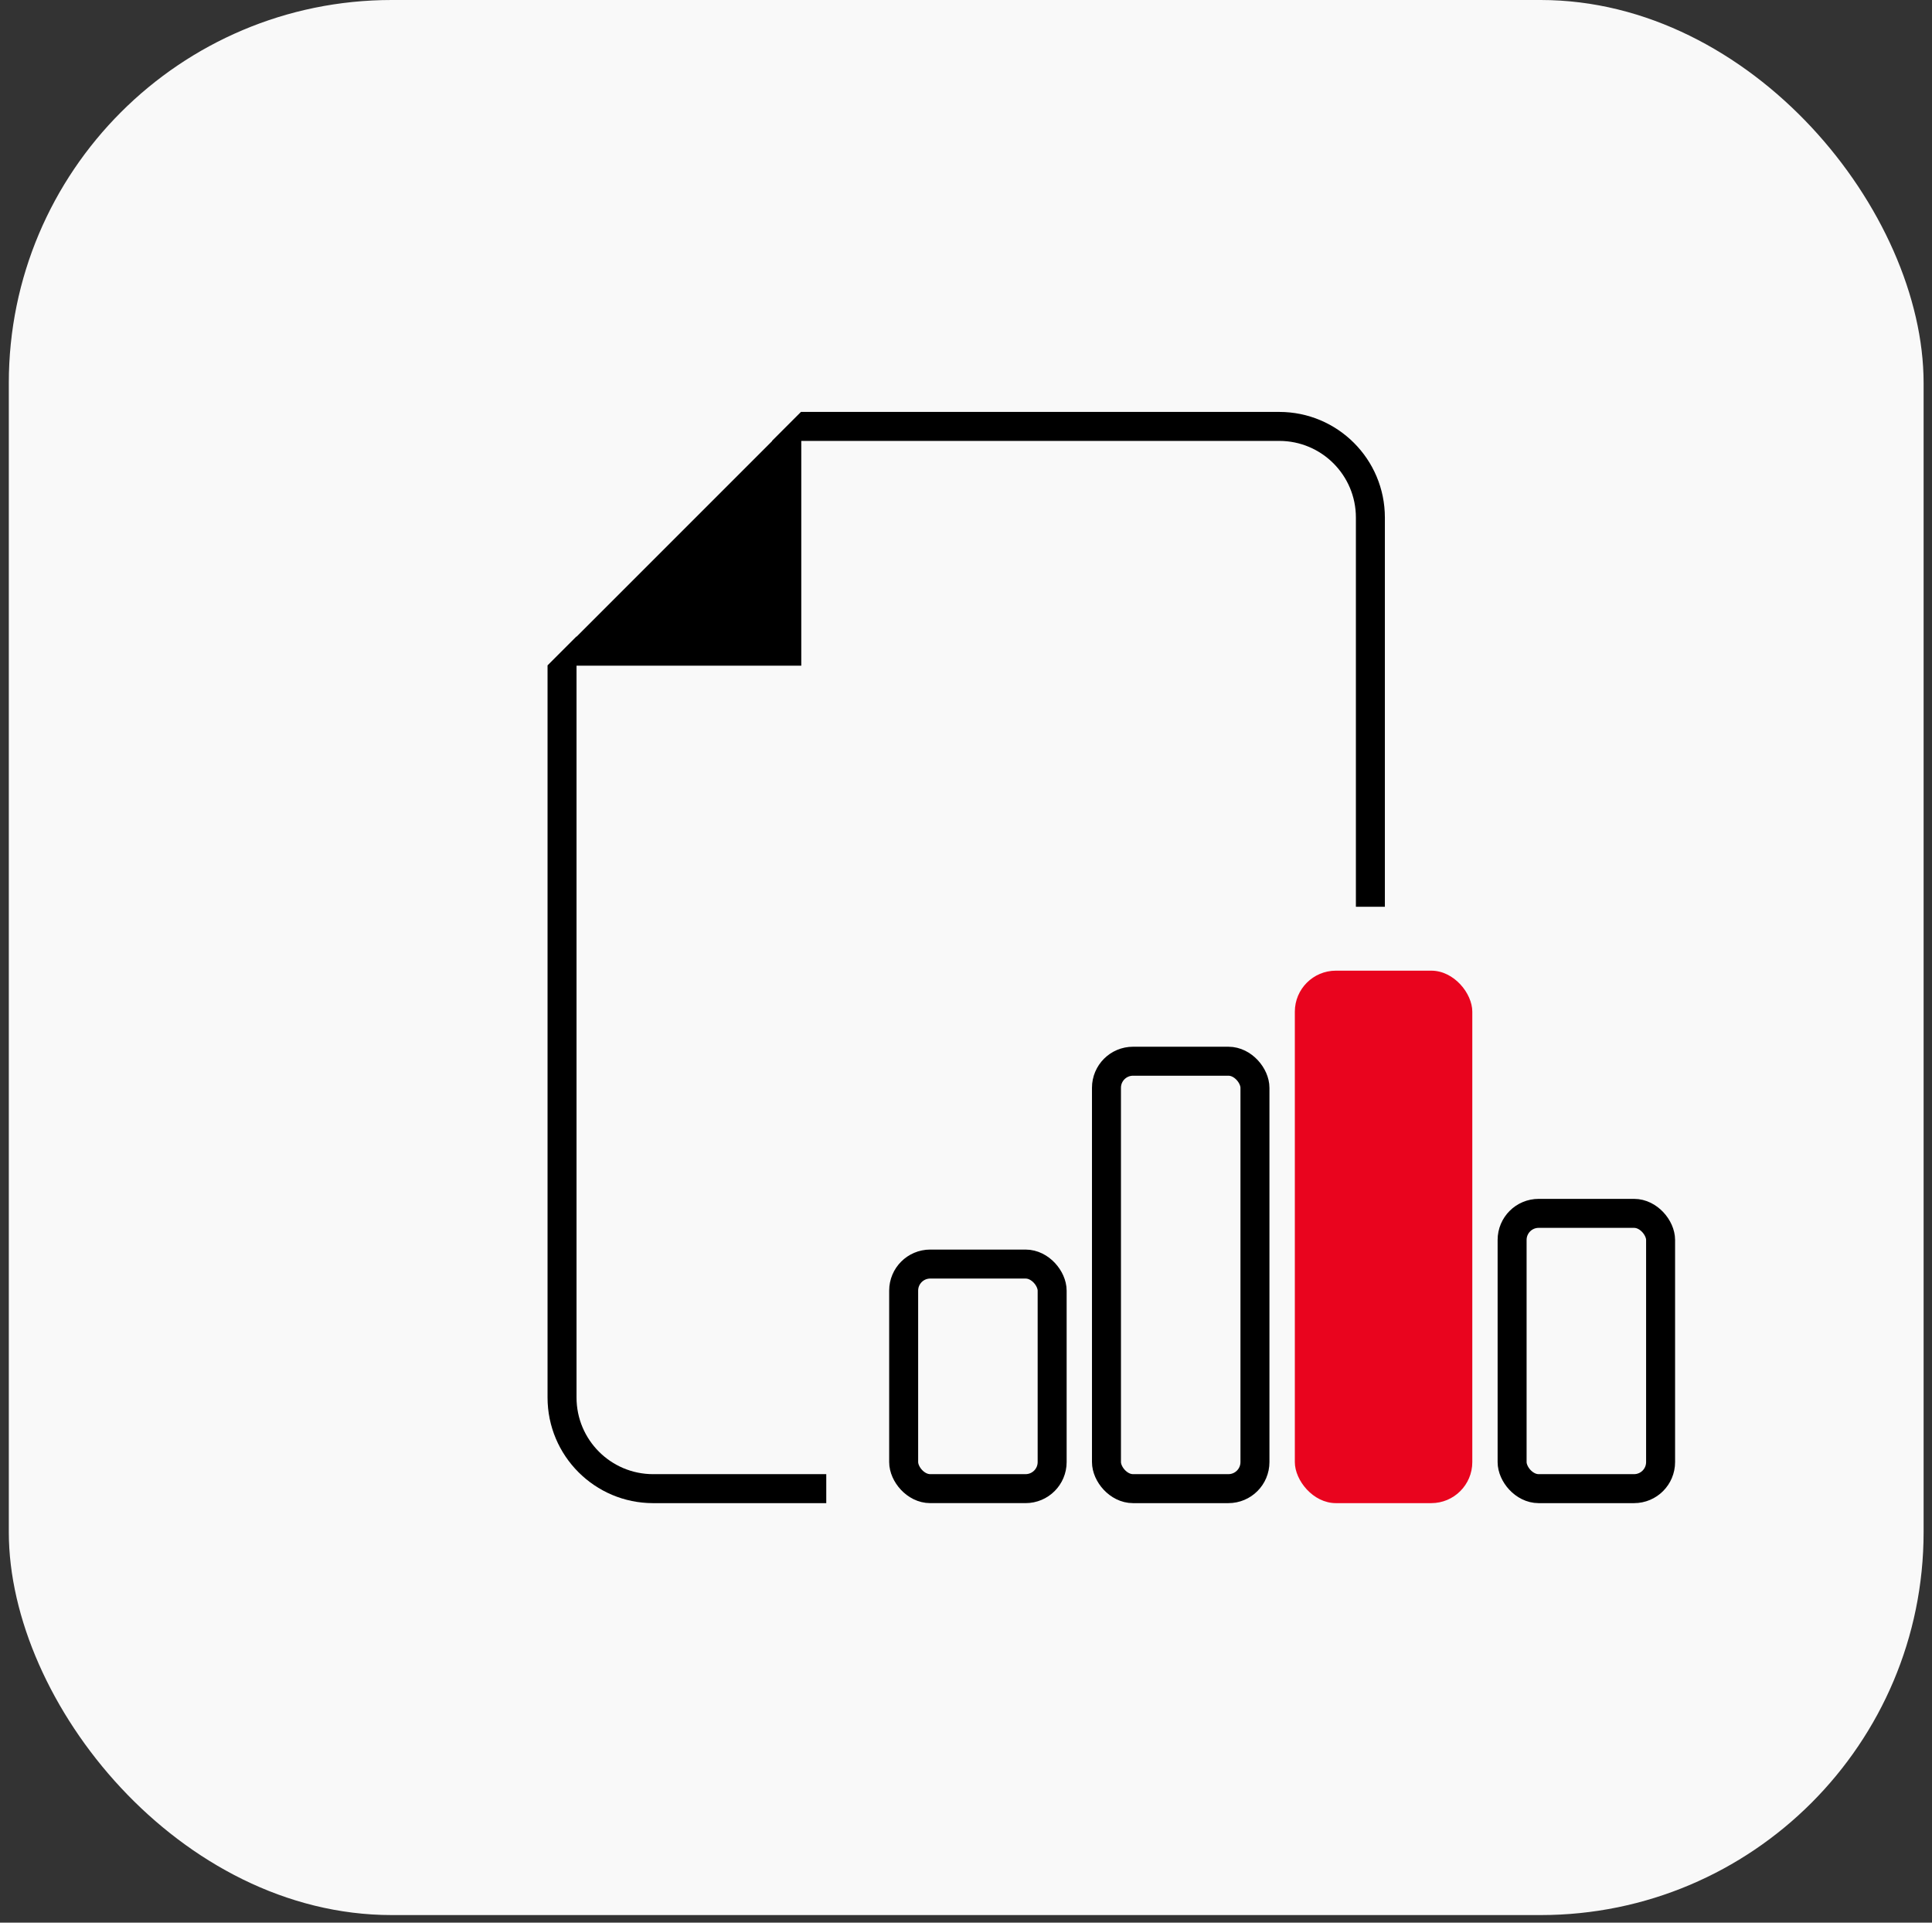 <?xml version="1.0" encoding="UTF-8"?> <svg xmlns="http://www.w3.org/2000/svg" width="200" height="199" viewBox="0 0 200 199" fill="none"><rect x="0" y="0" width="200" height="199" fill="#333333" stroke="none"/> <rect x="0.912" width="198.219" height="198.219" rx="39.644" fill="#F9F9F9"></rect> <path fill-rule="evenodd" clip-rule="evenodd" d="M56.682 68.902V68.87L59.682 65.87V65.902L79.948 45.636H79.915L82.915 42.636H82.948H132.428C138.466 42.636 143.362 47.531 143.362 53.57V144.648C143.362 150.687 138.466 155.583 132.428 155.583H67.616C61.577 155.583 56.682 150.687 56.682 144.648V68.902ZM59.682 68.902V144.648C59.682 149.03 63.234 152.583 67.616 152.583H132.428C136.81 152.583 140.362 149.03 140.362 144.648V53.57C140.362 49.188 136.81 45.636 132.428 45.636H82.948V68.902H59.682Z" fill="black"></path> <rect x="85.535" y="93.855" width="96.66" height="70.298" fill="#F9F9F9"></rect> <rect x="93.547" y="130.837" width="15.371" height="23.244" rx="2.749" stroke="black" stroke-width="3"></rect> <rect x="114.541" y="109.842" width="15.371" height="44.24" rx="2.749" stroke="black" stroke-width="3"></rect> <rect x="134.041" y="100.469" width="18.371" height="55.113" rx="4.249" fill="#E9041E"></rect> <rect x="156.533" y="125.589" width="15.371" height="28.493" rx="2.749" stroke="black" stroke-width="3"></rect> </svg> 